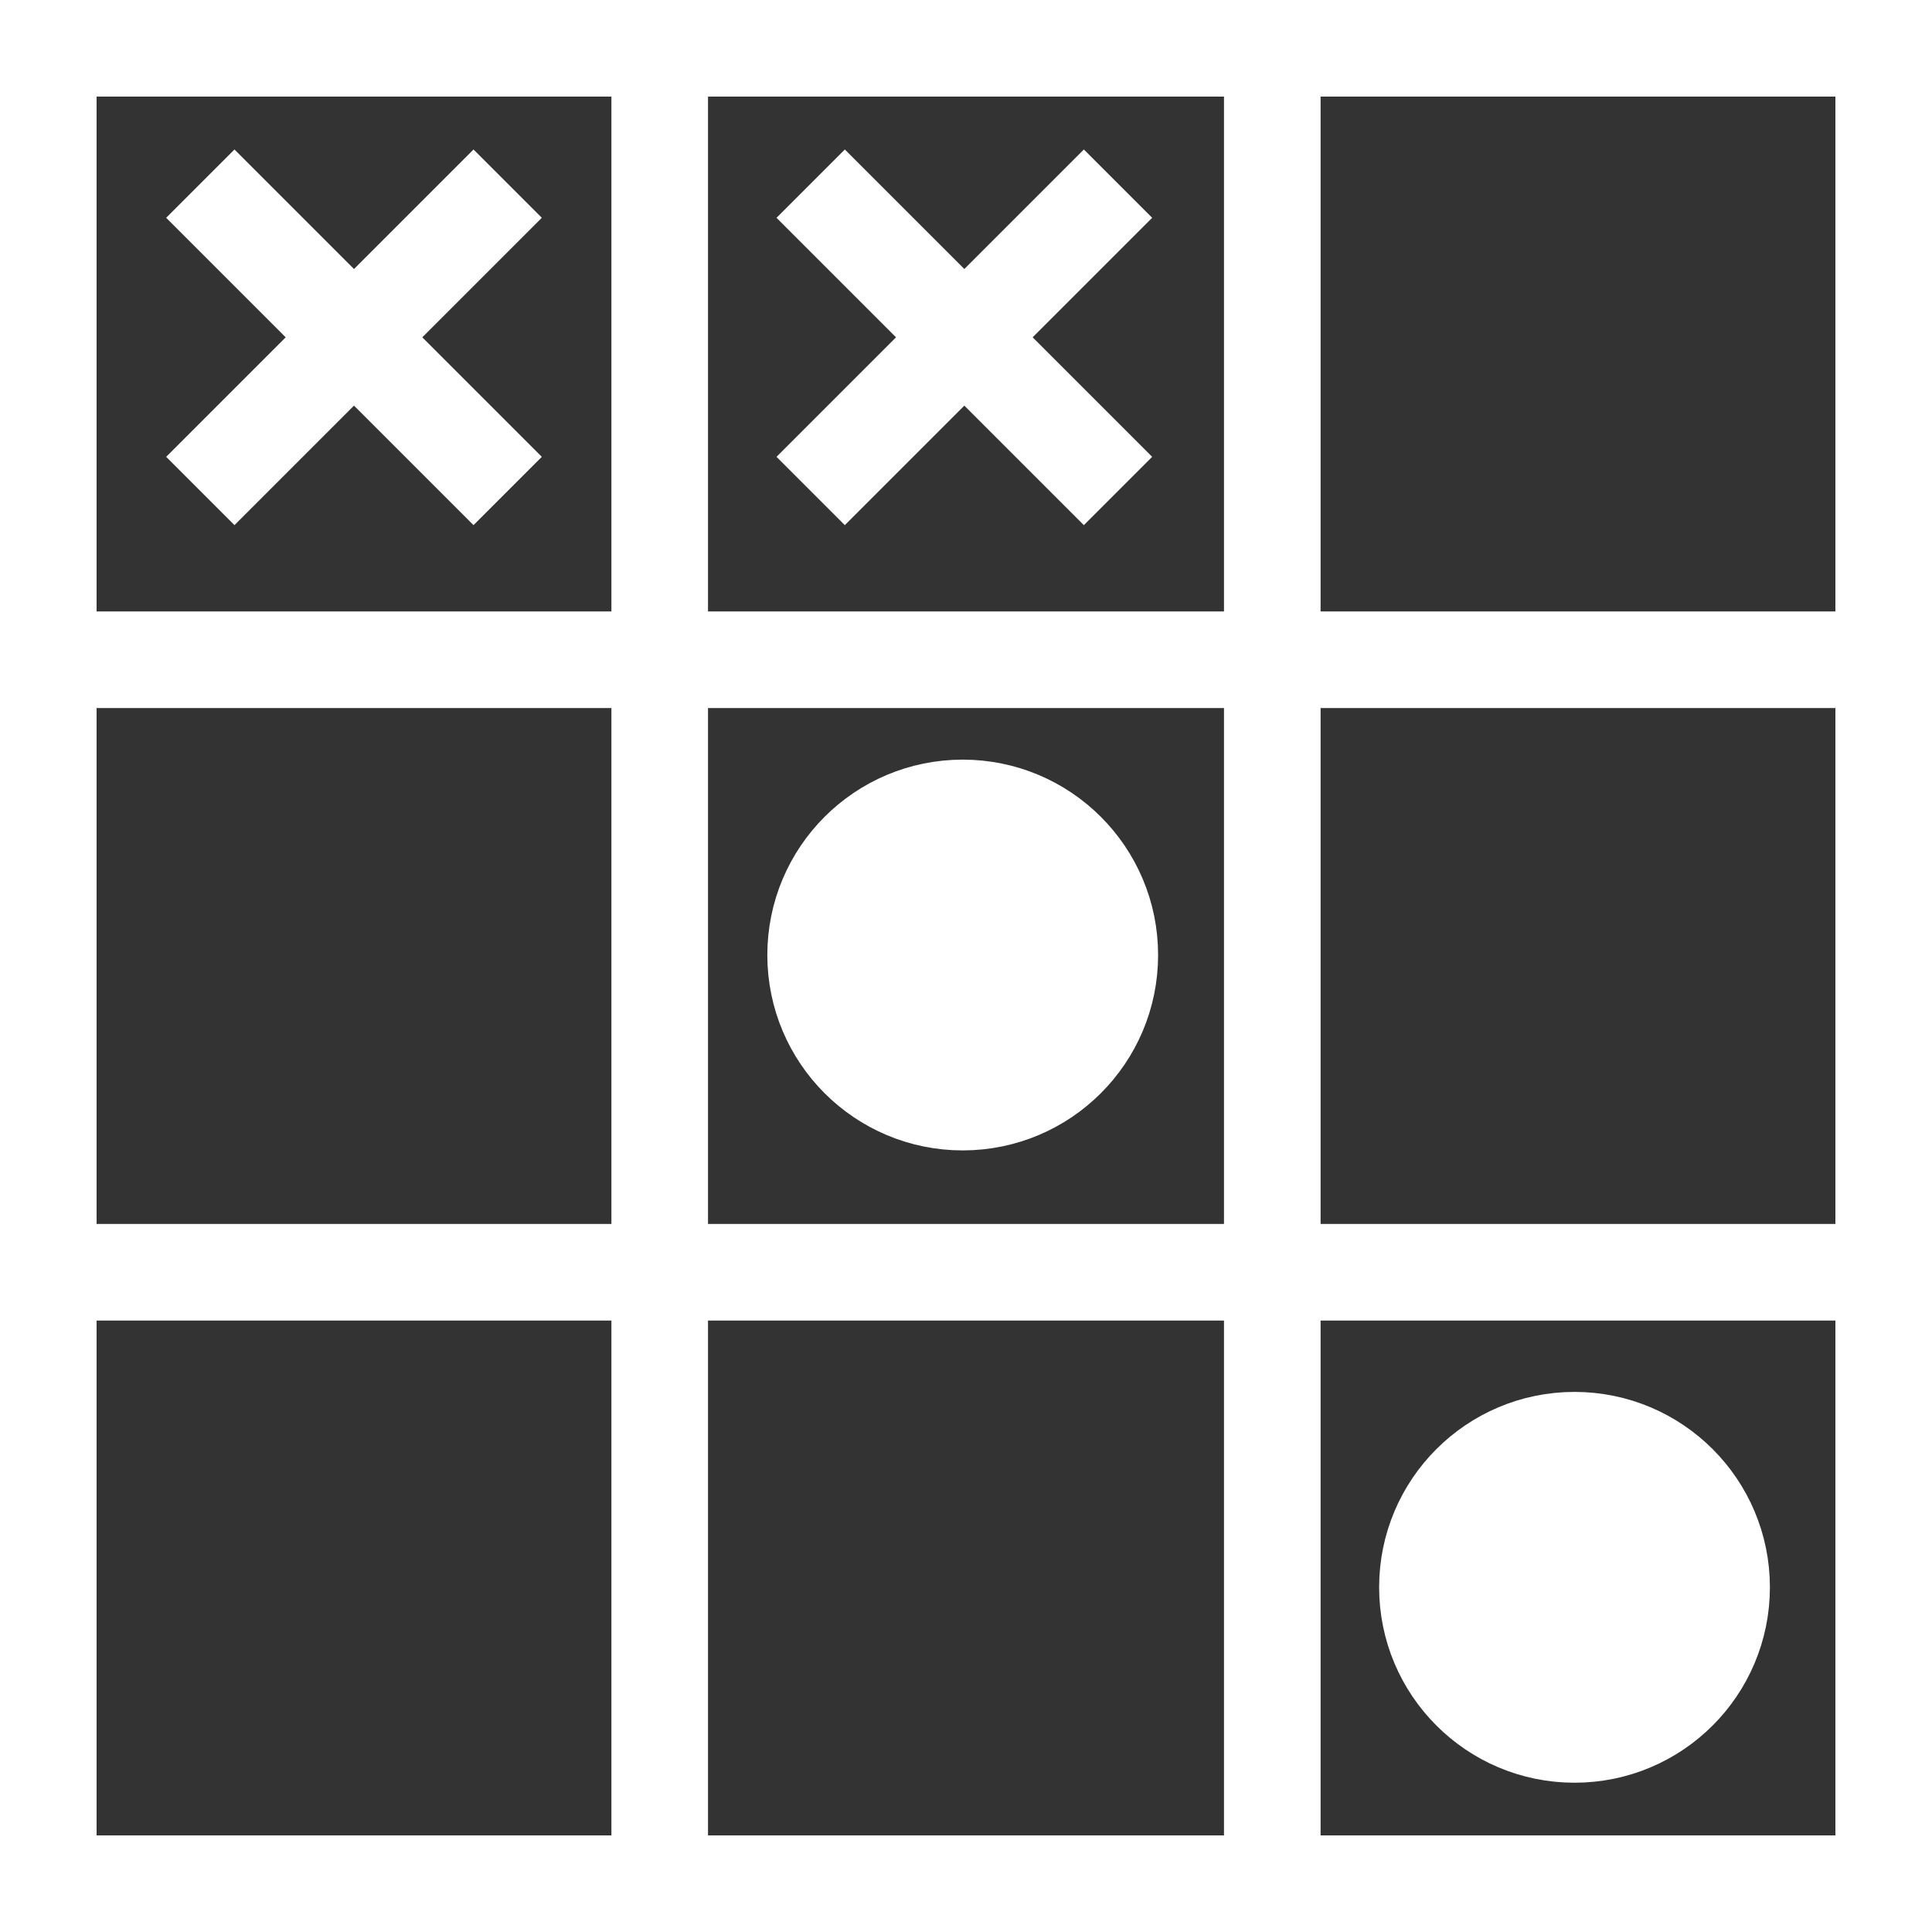 <svg xmlns="http://www.w3.org/2000/svg" width="60" height="60" viewBox="0 0 60 60" fill="none"><rect x="0" y="0" width="60" height="60" fill="#333333" stroke="none"/><path d="M20.488 2.727V57.273" stroke="white" stroke-width="3" stroke-miterlimit="10"></path><path d="M39.512 2.727V57.273" stroke="white" stroke-width="3" stroke-miterlimit="10"></path><path d="M57.272 20.489H2.727" stroke="white" stroke-width="3" stroke-miterlimit="10"></path><rect x="1.5" y="1.5" width="57" height="57" stroke="white" stroke-width="3"></rect><path d="M57.272 39.511H2.727" stroke="white" stroke-width="3" stroke-miterlimit="10"></path><path d="M6.221 15.248L15.766 5.703" stroke="white" stroke-width="3" stroke-miterlimit="10"></path><path d="M6.221 5.703L15.766 15.248" stroke="white" stroke-width="3" stroke-miterlimit="10"></path><path d="M25.176 15.248L34.721 5.703" stroke="white" stroke-width="3" stroke-miterlimit="10"></path><path d="M25.176 5.703L34.721 15.248" stroke="white" stroke-width="3" stroke-miterlimit="10"></path><path d="M29.898 34.227C32.421 34.227 34.466 32.182 34.466 29.659C34.466 27.136 32.421 25.091 29.898 25.091C27.375 25.091 25.33 27.136 25.33 29.659C25.33 32.182 27.375 34.227 29.898 34.227Z" fill="white" stroke="white" stroke-width="3" stroke-miterlimit="10"></path><path d="M48.898 53.864C51.421 53.864 53.466 51.818 53.466 49.295C53.466 46.773 51.421 44.727 48.898 44.727C46.375 44.727 44.33 46.773 44.33 49.295C44.33 51.818 46.375 53.864 48.898 53.864Z" fill="white" stroke="white" stroke-width="3" stroke-miterlimit="10"></path></svg>